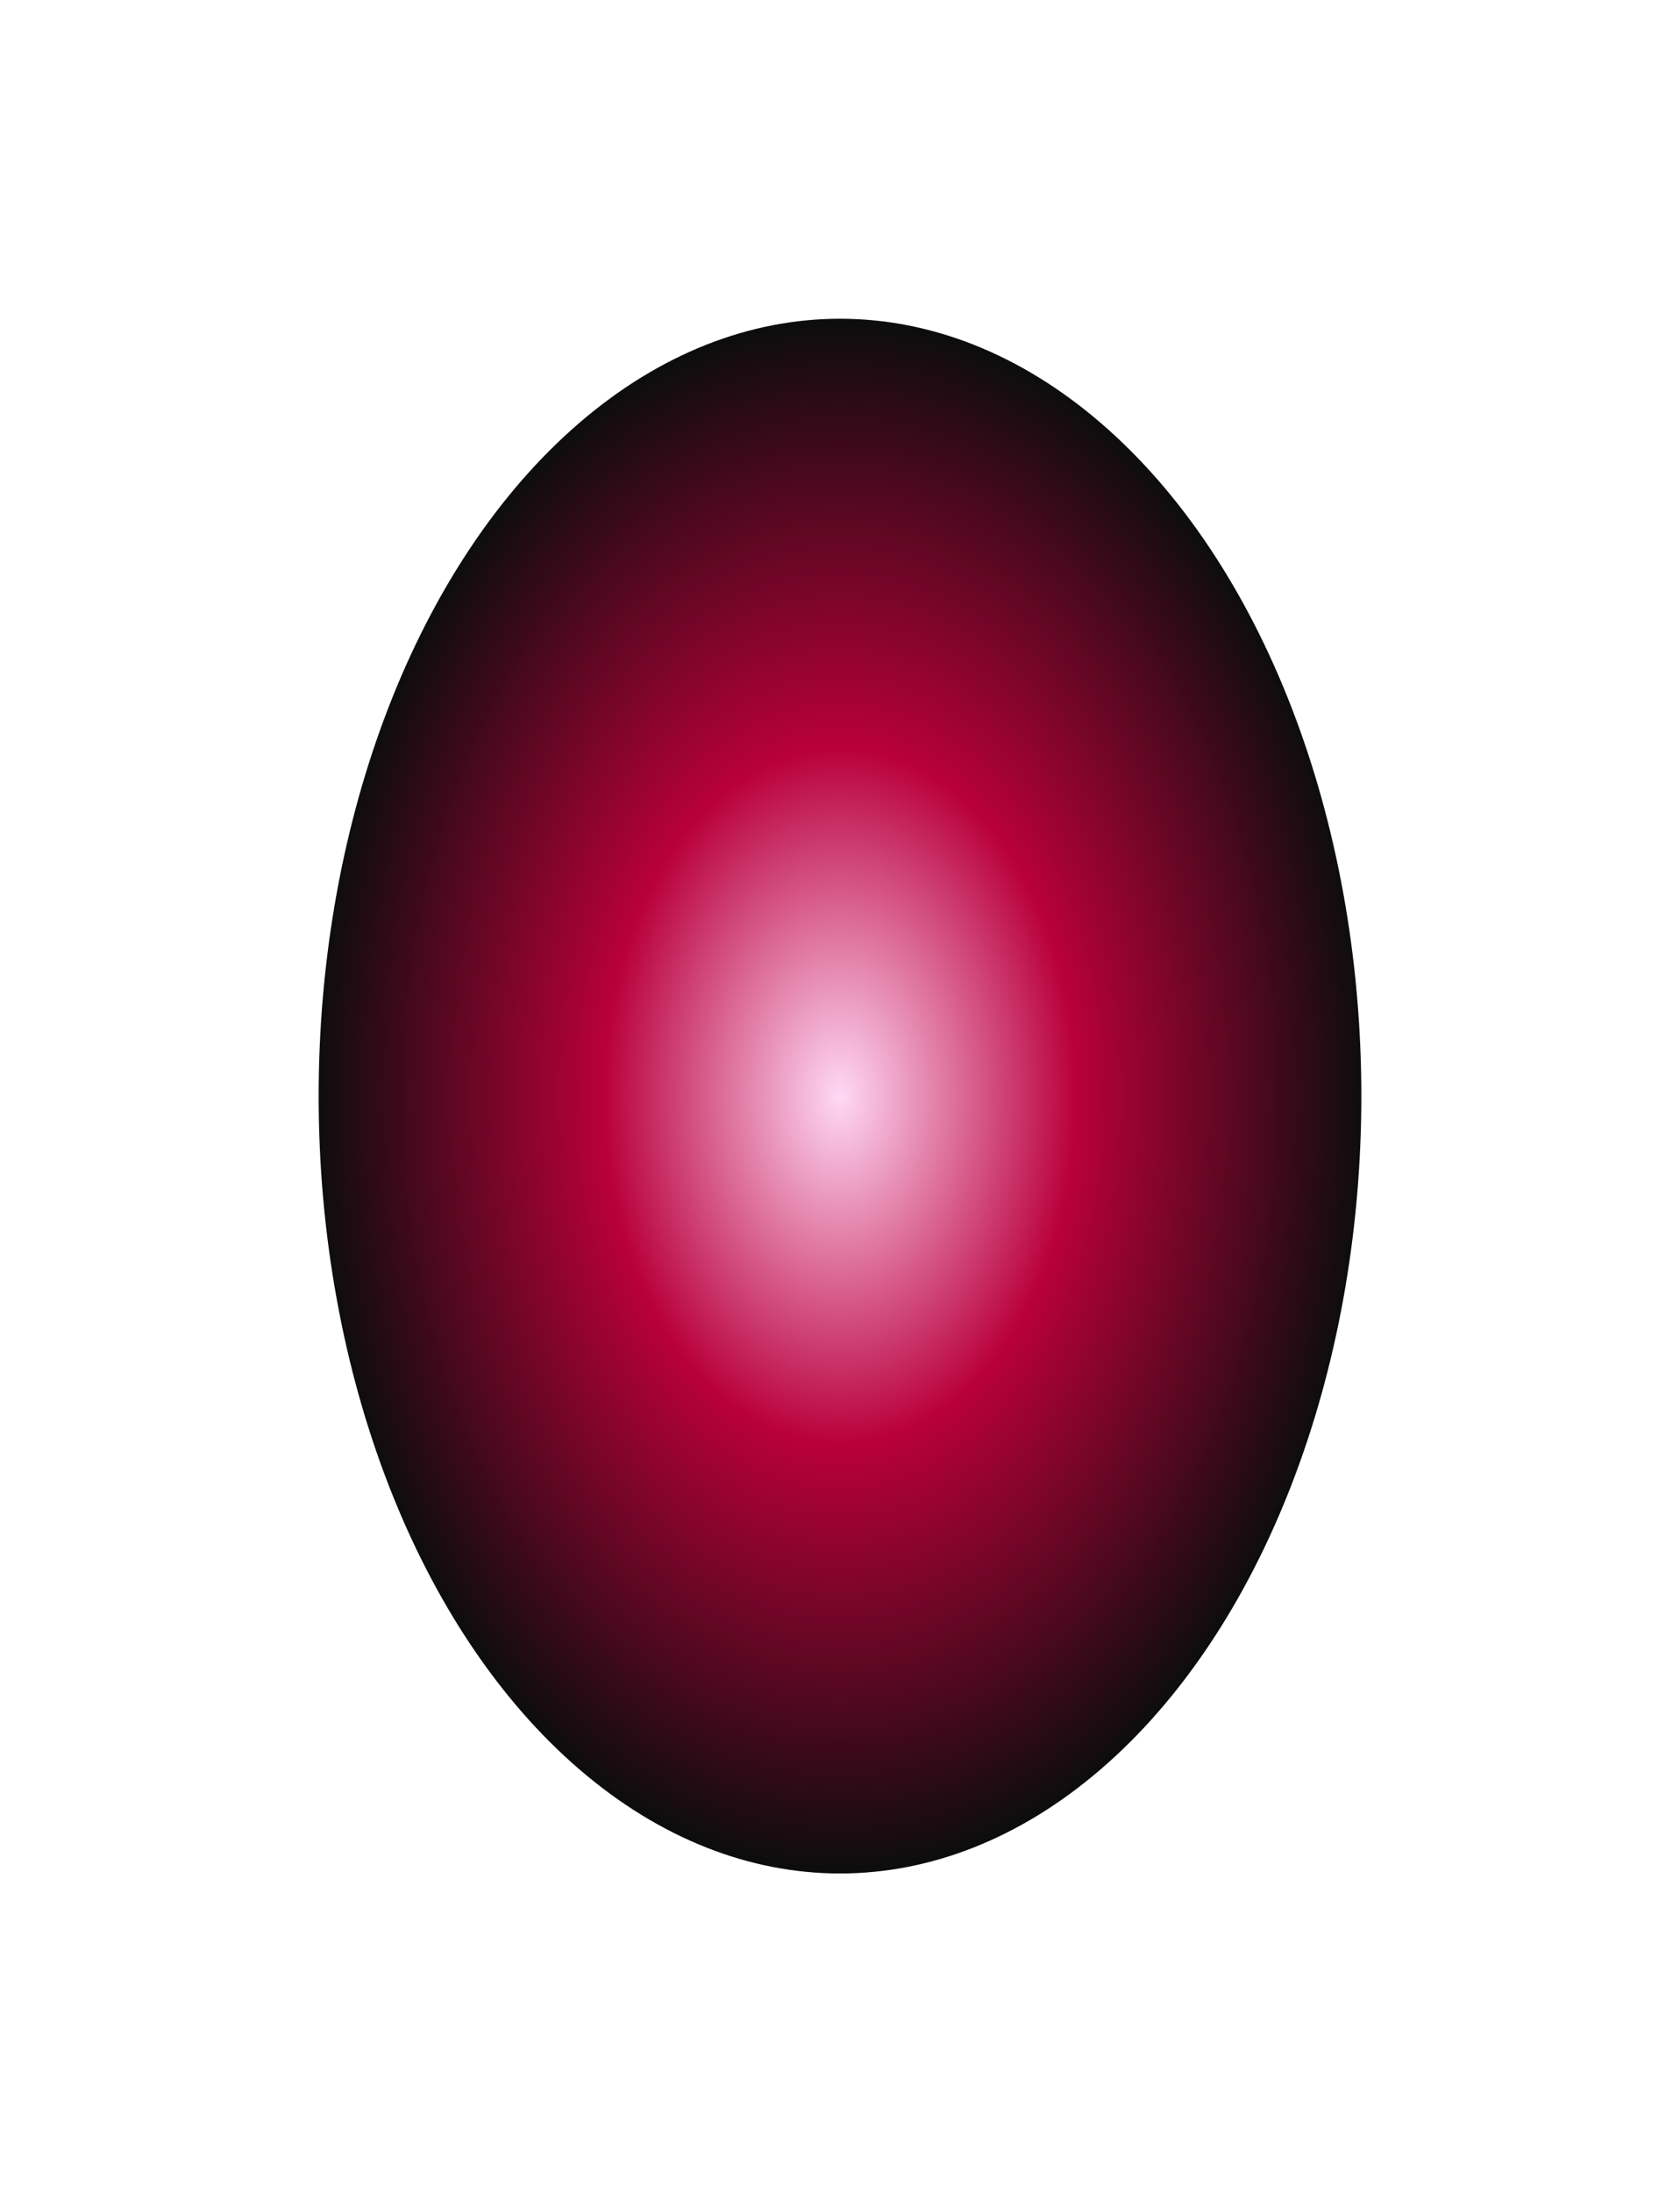 <svg width="949" height="1238" viewBox="0 0 949 1238" fill="none" xmlns="http://www.w3.org/2000/svg">
<g filter="url(#filter0_f_6221_15054)">
<ellipse cx="474.5" cy="619" rx="294.5" ry="439" fill="url(#paint0_radial_6221_15054)"/>
</g>
<defs>
<filter id="filter0_f_6221_15054" x="0.609" y="0.609" width="947.782" height="1236.78" filterUnits="userSpaceOnUse" color-interpolation-filters="sRGB">
<feFlood flood-opacity="0" result="BackgroundImageFix"/>
<feBlend mode="normal" in="SourceGraphic" in2="BackgroundImageFix" result="shape"/>
<feGaussianBlur stdDeviation="89.695" result="effect1_foregroundBlur_6221_15054"/>
</filter>
<radialGradient id="paint0_radial_6221_15054" cx="0" cy="0" r="1" gradientUnits="userSpaceOnUse" gradientTransform="translate(474.5 619) rotate(90.065) scale(439 294.522)">
<stop stop-color="#FFD9F5"/>
<stop offset="0.45" stop-color="#B9003C"/>
<stop offset="1" stop-color="#0D0D0D"/>
</radialGradient>
</defs>
</svg>
